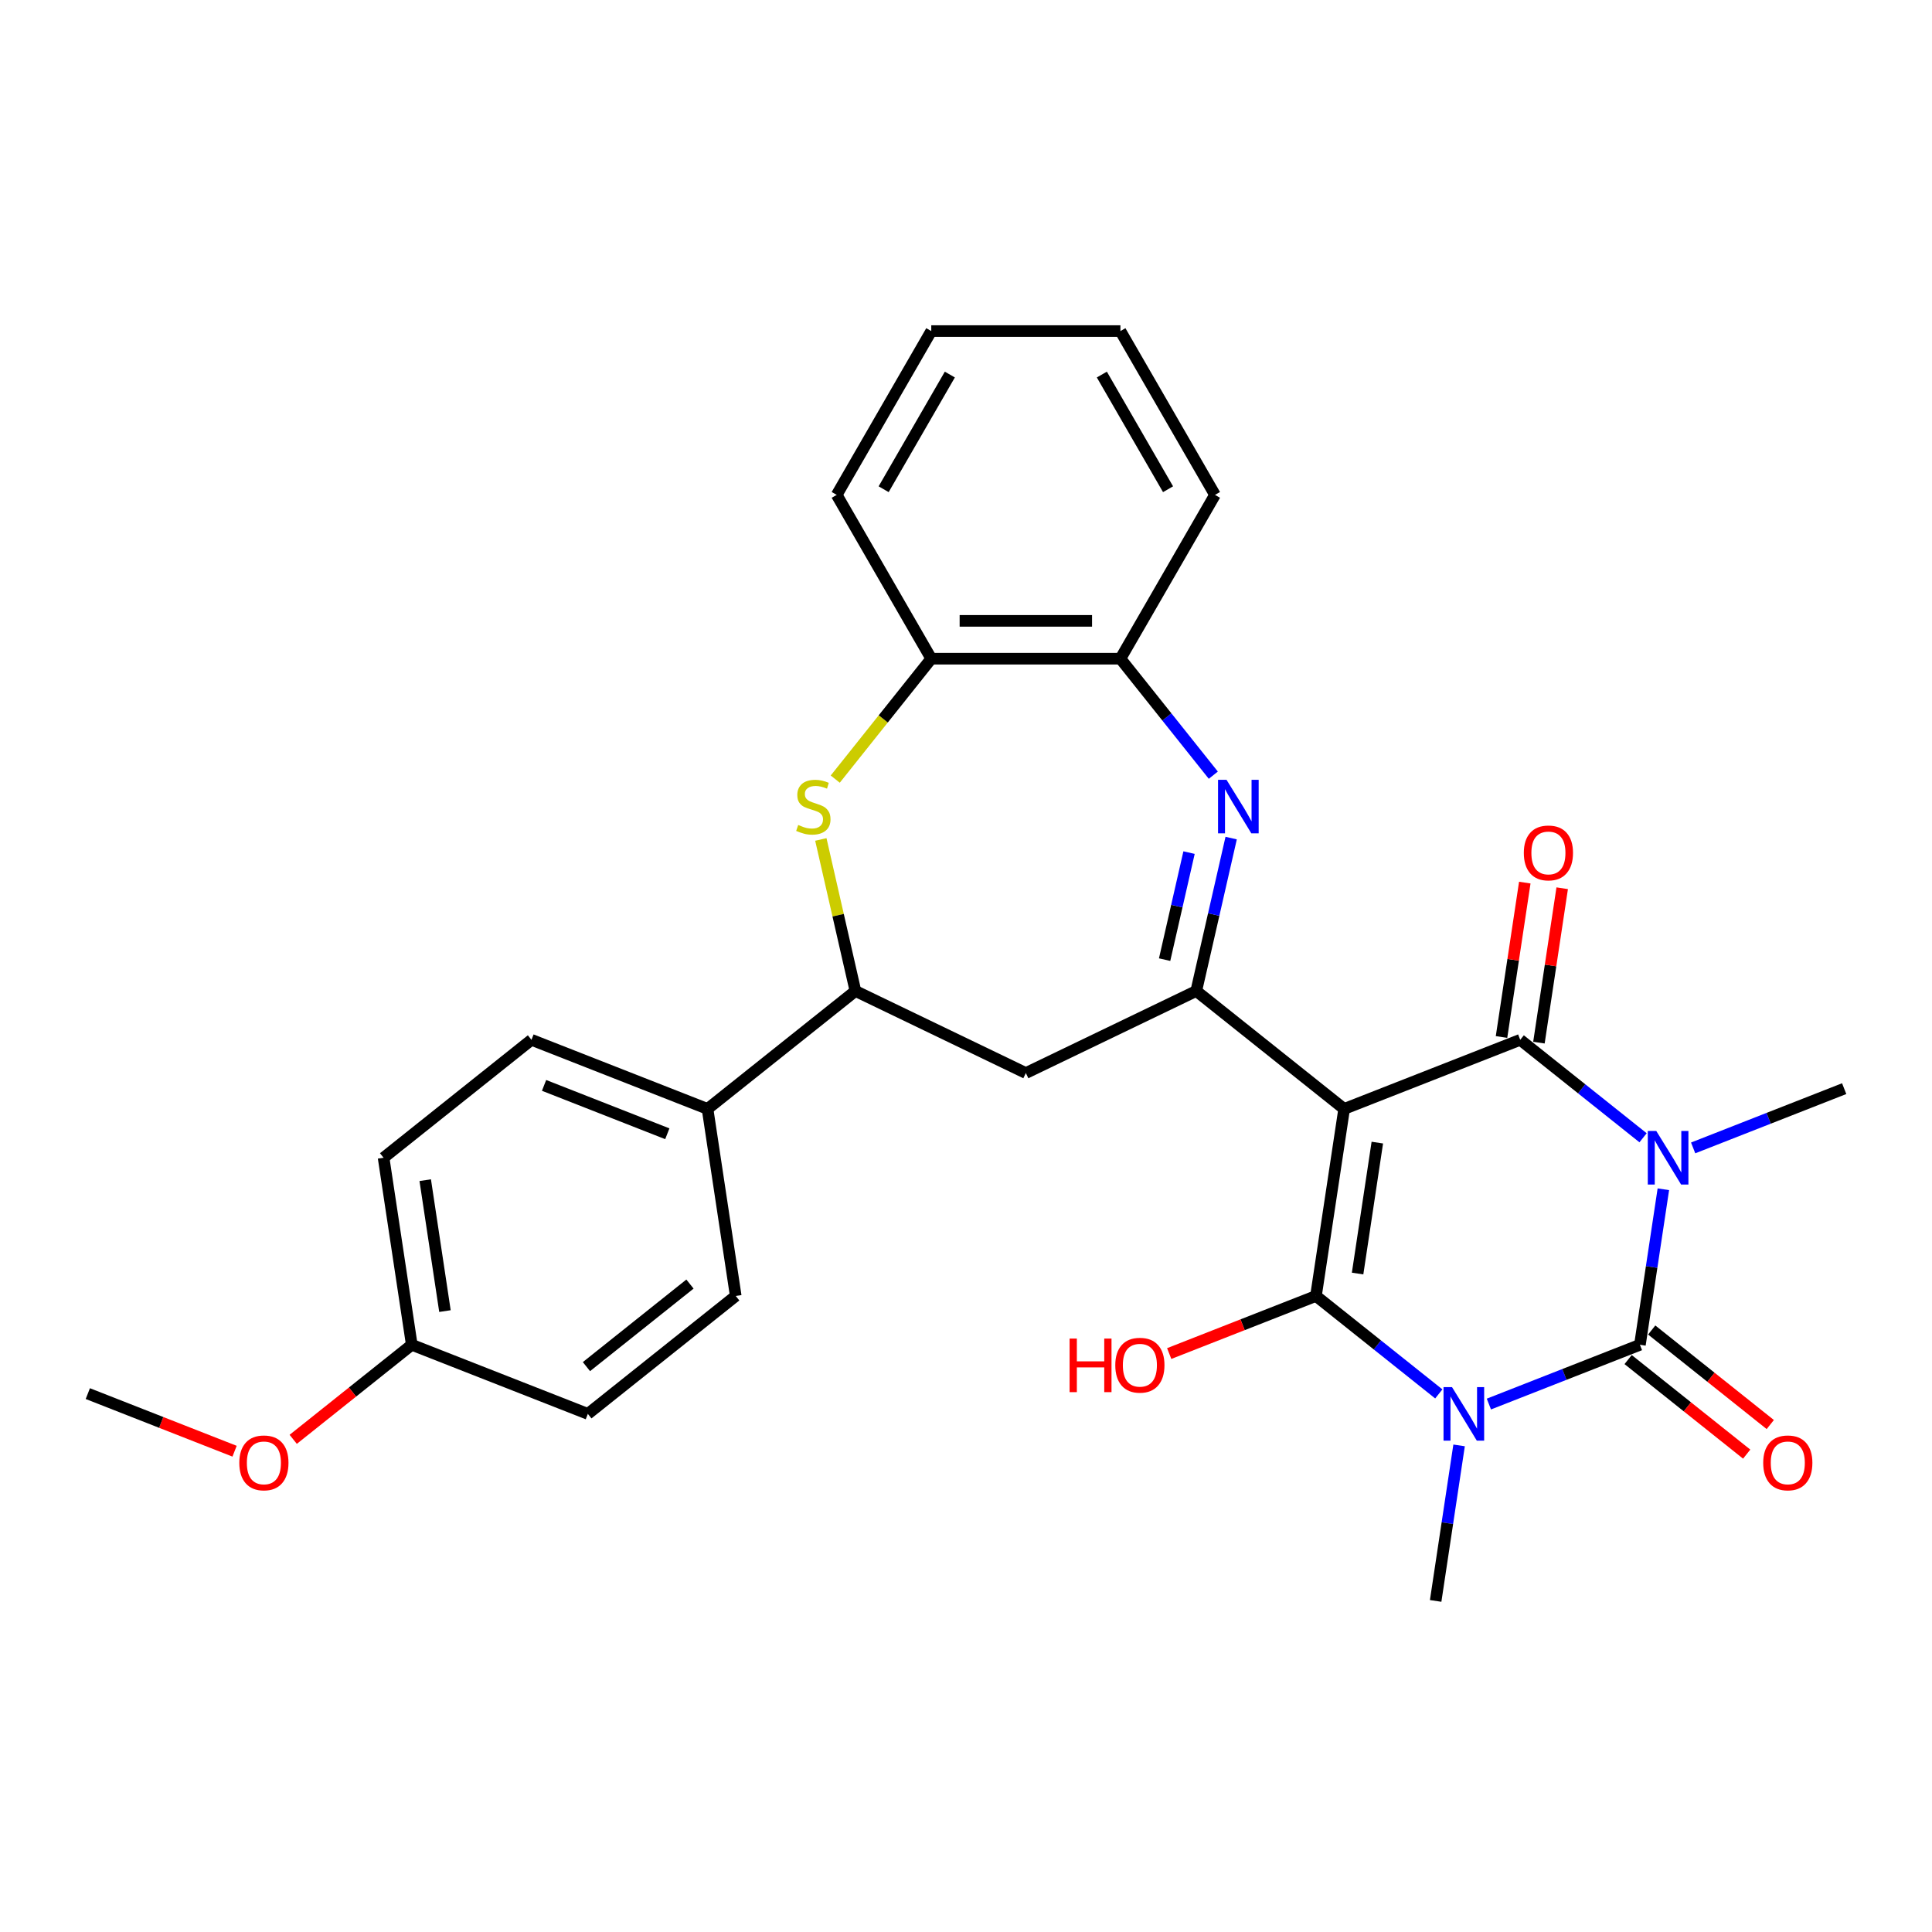 <?xml version='1.0' encoding='iso-8859-1'?>
<svg version='1.1' baseProfile='full'
              xmlns='http://www.w3.org/2000/svg'
                      xmlns:rdkit='http://www.rdkit.org/xml'
                      xmlns:xlink='http://www.w3.org/1999/xlink'
                  xml:space='preserve'
width='1000px' height='1000px' viewBox='0 0 1000 1000'>
<!-- END OF HEADER -->
<rect style='opacity:1.0;fill:#FFFFFF;stroke:none' width='1000' height='1000' x='0' y='0'> </rect>
<path class='bond-2' d='M 695.729,573.974 L 681.137,670.784' style='fill:none;fill-rule:evenodd;stroke:#000000;stroke-width:6px;stroke-linecap:butt;stroke-linejoin:miter;stroke-opacity:1' />
<path class='bond-2' d='M 712.902,591.414 L 702.688,659.181' style='fill:none;fill-rule:evenodd;stroke:#000000;stroke-width:6px;stroke-linecap:butt;stroke-linejoin:miter;stroke-opacity:1' />
<path class='bond-4' d='M 695.729,573.974 L 786.865,538.205' style='fill:none;fill-rule:evenodd;stroke:#000000;stroke-width:6px;stroke-linecap:butt;stroke-linejoin:miter;stroke-opacity:1' />
<path class='bond-5' d='M 695.729,573.974 L 619.185,512.932' style='fill:none;fill-rule:evenodd;stroke:#000000;stroke-width:6px;stroke-linecap:butt;stroke-linejoin:miter;stroke-opacity:1' />
<path class='bond-0' d='M 744.719,721.489 L 712.928,696.136' style='fill:none;fill-rule:evenodd;stroke:#0000FF;stroke-width:6px;stroke-linecap:butt;stroke-linejoin:miter;stroke-opacity:1' />
<path class='bond-0' d='M 712.928,696.136 L 681.137,670.784' style='fill:none;fill-rule:evenodd;stroke:#000000;stroke-width:6px;stroke-linecap:butt;stroke-linejoin:miter;stroke-opacity:1' />
<path class='bond-16' d='M 755.223,748.137 L 749.156,788.387' style='fill:none;fill-rule:evenodd;stroke:#0000FF;stroke-width:6px;stroke-linecap:butt;stroke-linejoin:miter;stroke-opacity:1' />
<path class='bond-16' d='M 749.156,788.387 L 743.09,828.636' style='fill:none;fill-rule:evenodd;stroke:#000000;stroke-width:6px;stroke-linecap:butt;stroke-linejoin:miter;stroke-opacity:1' />
<path class='bond-29' d='M 770.644,726.739 L 809.731,711.398' style='fill:none;fill-rule:evenodd;stroke:#0000FF;stroke-width:6px;stroke-linecap:butt;stroke-linejoin:miter;stroke-opacity:1' />
<path class='bond-29' d='M 809.731,711.398 L 848.818,696.058' style='fill:none;fill-rule:evenodd;stroke:#000000;stroke-width:6px;stroke-linecap:butt;stroke-linejoin:miter;stroke-opacity:1' />
<path class='bond-1' d='M 850.447,588.91 L 818.656,563.558' style='fill:none;fill-rule:evenodd;stroke:#0000FF;stroke-width:6px;stroke-linecap:butt;stroke-linejoin:miter;stroke-opacity:1' />
<path class='bond-1' d='M 818.656,563.558 L 786.865,538.205' style='fill:none;fill-rule:evenodd;stroke:#000000;stroke-width:6px;stroke-linecap:butt;stroke-linejoin:miter;stroke-opacity:1' />
<path class='bond-3' d='M 860.951,615.558 L 854.884,655.808' style='fill:none;fill-rule:evenodd;stroke:#0000FF;stroke-width:6px;stroke-linecap:butt;stroke-linejoin:miter;stroke-opacity:1' />
<path class='bond-3' d='M 854.884,655.808 L 848.818,696.058' style='fill:none;fill-rule:evenodd;stroke:#000000;stroke-width:6px;stroke-linecap:butt;stroke-linejoin:miter;stroke-opacity:1' />
<path class='bond-17' d='M 876.372,594.16 L 915.459,578.82' style='fill:none;fill-rule:evenodd;stroke:#0000FF;stroke-width:6px;stroke-linecap:butt;stroke-linejoin:miter;stroke-opacity:1' />
<path class='bond-17' d='M 915.459,578.82 L 954.545,563.479' style='fill:none;fill-rule:evenodd;stroke:#000000;stroke-width:6px;stroke-linecap:butt;stroke-linejoin:miter;stroke-opacity:1' />
<path class='bond-15' d='M 681.137,670.784 L 643.157,685.69' style='fill:none;fill-rule:evenodd;stroke:#000000;stroke-width:6px;stroke-linecap:butt;stroke-linejoin:miter;stroke-opacity:1' />
<path class='bond-15' d='M 643.157,685.69 L 605.176,700.596' style='fill:none;fill-rule:evenodd;stroke:#FF0000;stroke-width:6px;stroke-linecap:butt;stroke-linejoin:miter;stroke-opacity:1' />
<path class='bond-12' d='M 842.713,703.712 L 873.398,728.182' style='fill:none;fill-rule:evenodd;stroke:#000000;stroke-width:6px;stroke-linecap:butt;stroke-linejoin:miter;stroke-opacity:1' />
<path class='bond-12' d='M 873.398,728.182 L 904.083,752.652' style='fill:none;fill-rule:evenodd;stroke:#FF0000;stroke-width:6px;stroke-linecap:butt;stroke-linejoin:miter;stroke-opacity:1' />
<path class='bond-12' d='M 854.922,688.403 L 885.606,712.873' style='fill:none;fill-rule:evenodd;stroke:#000000;stroke-width:6px;stroke-linecap:butt;stroke-linejoin:miter;stroke-opacity:1' />
<path class='bond-12' d='M 885.606,712.873 L 916.291,737.344' style='fill:none;fill-rule:evenodd;stroke:#FF0000;stroke-width:6px;stroke-linecap:butt;stroke-linejoin:miter;stroke-opacity:1' />
<path class='bond-13' d='M 796.546,539.665 L 802.568,499.708' style='fill:none;fill-rule:evenodd;stroke:#000000;stroke-width:6px;stroke-linecap:butt;stroke-linejoin:miter;stroke-opacity:1' />
<path class='bond-13' d='M 802.568,499.708 L 808.591,459.752' style='fill:none;fill-rule:evenodd;stroke:#FF0000;stroke-width:6px;stroke-linecap:butt;stroke-linejoin:miter;stroke-opacity:1' />
<path class='bond-13' d='M 777.184,536.746 L 783.206,496.79' style='fill:none;fill-rule:evenodd;stroke:#000000;stroke-width:6px;stroke-linecap:butt;stroke-linejoin:miter;stroke-opacity:1' />
<path class='bond-13' d='M 783.206,496.79 L 789.229,456.834' style='fill:none;fill-rule:evenodd;stroke:#FF0000;stroke-width:6px;stroke-linecap:butt;stroke-linejoin:miter;stroke-opacity:1' />
<path class='bond-6' d='M 619.185,512.932 L 628.216,473.362' style='fill:none;fill-rule:evenodd;stroke:#000000;stroke-width:6px;stroke-linecap:butt;stroke-linejoin:miter;stroke-opacity:1' />
<path class='bond-6' d='M 628.216,473.362 L 637.247,433.793' style='fill:none;fill-rule:evenodd;stroke:#0000FF;stroke-width:6px;stroke-linecap:butt;stroke-linejoin:miter;stroke-opacity:1' />
<path class='bond-6' d='M 602.804,496.704 L 609.126,469.005' style='fill:none;fill-rule:evenodd;stroke:#000000;stroke-width:6px;stroke-linecap:butt;stroke-linejoin:miter;stroke-opacity:1' />
<path class='bond-6' d='M 609.126,469.005 L 615.448,441.307' style='fill:none;fill-rule:evenodd;stroke:#0000FF;stroke-width:6px;stroke-linecap:butt;stroke-linejoin:miter;stroke-opacity:1' />
<path class='bond-8' d='M 619.185,512.932 L 530.976,555.41' style='fill:none;fill-rule:evenodd;stroke:#000000;stroke-width:6px;stroke-linecap:butt;stroke-linejoin:miter;stroke-opacity:1' />
<path class='bond-10' d='M 628.008,401.228 L 603.968,371.083' style='fill:none;fill-rule:evenodd;stroke:#0000FF;stroke-width:6px;stroke-linecap:butt;stroke-linejoin:miter;stroke-opacity:1' />
<path class='bond-10' d='M 603.968,371.083 L 579.928,340.938' style='fill:none;fill-rule:evenodd;stroke:#000000;stroke-width:6px;stroke-linecap:butt;stroke-linejoin:miter;stroke-opacity:1' />
<path class='bond-7' d='M 424.866,434.498 L 433.817,473.715' style='fill:none;fill-rule:evenodd;stroke:#CCCC00;stroke-width:6px;stroke-linecap:butt;stroke-linejoin:miter;stroke-opacity:1' />
<path class='bond-7' d='M 433.817,473.715 L 442.768,512.932' style='fill:none;fill-rule:evenodd;stroke:#000000;stroke-width:6px;stroke-linecap:butt;stroke-linejoin:miter;stroke-opacity:1' />
<path class='bond-30' d='M 432.32,403.266 L 457.172,372.102' style='fill:none;fill-rule:evenodd;stroke:#CCCC00;stroke-width:6px;stroke-linecap:butt;stroke-linejoin:miter;stroke-opacity:1' />
<path class='bond-30' d='M 457.172,372.102 L 482.024,340.938' style='fill:none;fill-rule:evenodd;stroke:#000000;stroke-width:6px;stroke-linecap:butt;stroke-linejoin:miter;stroke-opacity:1' />
<path class='bond-9' d='M 530.976,555.41 L 442.768,512.932' style='fill:none;fill-rule:evenodd;stroke:#000000;stroke-width:6px;stroke-linecap:butt;stroke-linejoin:miter;stroke-opacity:1' />
<path class='bond-14' d='M 442.768,512.932 L 366.224,573.974' style='fill:none;fill-rule:evenodd;stroke:#000000;stroke-width:6px;stroke-linecap:butt;stroke-linejoin:miter;stroke-opacity:1' />
<path class='bond-11' d='M 579.928,340.938 L 482.024,340.938' style='fill:none;fill-rule:evenodd;stroke:#000000;stroke-width:6px;stroke-linecap:butt;stroke-linejoin:miter;stroke-opacity:1' />
<path class='bond-11' d='M 565.243,321.357 L 496.71,321.357' style='fill:none;fill-rule:evenodd;stroke:#000000;stroke-width:6px;stroke-linecap:butt;stroke-linejoin:miter;stroke-opacity:1' />
<path class='bond-24' d='M 579.928,340.938 L 628.88,256.151' style='fill:none;fill-rule:evenodd;stroke:#000000;stroke-width:6px;stroke-linecap:butt;stroke-linejoin:miter;stroke-opacity:1' />
<path class='bond-25' d='M 482.024,340.938 L 433.072,256.151' style='fill:none;fill-rule:evenodd;stroke:#000000;stroke-width:6px;stroke-linecap:butt;stroke-linejoin:miter;stroke-opacity:1' />
<path class='bond-18' d='M 366.224,573.974 L 275.087,538.205' style='fill:none;fill-rule:evenodd;stroke:#000000;stroke-width:6px;stroke-linecap:butt;stroke-linejoin:miter;stroke-opacity:1' />
<path class='bond-18' d='M 345.4,586.836 L 281.604,561.798' style='fill:none;fill-rule:evenodd;stroke:#000000;stroke-width:6px;stroke-linecap:butt;stroke-linejoin:miter;stroke-opacity:1' />
<path class='bond-19' d='M 366.224,573.974 L 380.815,670.784' style='fill:none;fill-rule:evenodd;stroke:#000000;stroke-width:6px;stroke-linecap:butt;stroke-linejoin:miter;stroke-opacity:1' />
<path class='bond-22' d='M 275.087,538.205 L 198.543,599.247' style='fill:none;fill-rule:evenodd;stroke:#000000;stroke-width:6px;stroke-linecap:butt;stroke-linejoin:miter;stroke-opacity:1' />
<path class='bond-21' d='M 380.815,670.784 L 304.271,731.826' style='fill:none;fill-rule:evenodd;stroke:#000000;stroke-width:6px;stroke-linecap:butt;stroke-linejoin:miter;stroke-opacity:1' />
<path class='bond-21' d='M 357.125,664.631 L 303.544,707.361' style='fill:none;fill-rule:evenodd;stroke:#000000;stroke-width:6px;stroke-linecap:butt;stroke-linejoin:miter;stroke-opacity:1' />
<path class='bond-20' d='M 213.135,696.058 L 304.271,731.826' style='fill:none;fill-rule:evenodd;stroke:#000000;stroke-width:6px;stroke-linecap:butt;stroke-linejoin:miter;stroke-opacity:1' />
<path class='bond-23' d='M 213.135,696.058 L 182.45,720.528' style='fill:none;fill-rule:evenodd;stroke:#000000;stroke-width:6px;stroke-linecap:butt;stroke-linejoin:miter;stroke-opacity:1' />
<path class='bond-23' d='M 182.45,720.528 L 151.766,744.998' style='fill:none;fill-rule:evenodd;stroke:#FF0000;stroke-width:6px;stroke-linecap:butt;stroke-linejoin:miter;stroke-opacity:1' />
<path class='bond-31' d='M 213.135,696.058 L 198.543,599.247' style='fill:none;fill-rule:evenodd;stroke:#000000;stroke-width:6px;stroke-linecap:butt;stroke-linejoin:miter;stroke-opacity:1' />
<path class='bond-31' d='M 230.308,678.618 L 220.094,610.851' style='fill:none;fill-rule:evenodd;stroke:#000000;stroke-width:6px;stroke-linecap:butt;stroke-linejoin:miter;stroke-opacity:1' />
<path class='bond-26' d='M 121.416,751.144 L 83.435,736.238' style='fill:none;fill-rule:evenodd;stroke:#FF0000;stroke-width:6px;stroke-linecap:butt;stroke-linejoin:miter;stroke-opacity:1' />
<path class='bond-26' d='M 83.435,736.238 L 45.455,721.331' style='fill:none;fill-rule:evenodd;stroke:#000000;stroke-width:6px;stroke-linecap:butt;stroke-linejoin:miter;stroke-opacity:1' />
<path class='bond-28' d='M 628.88,256.151 L 579.928,171.364' style='fill:none;fill-rule:evenodd;stroke:#000000;stroke-width:6px;stroke-linecap:butt;stroke-linejoin:miter;stroke-opacity:1' />
<path class='bond-28' d='M 604.58,253.223 L 570.314,193.872' style='fill:none;fill-rule:evenodd;stroke:#000000;stroke-width:6px;stroke-linecap:butt;stroke-linejoin:miter;stroke-opacity:1' />
<path class='bond-32' d='M 433.072,256.151 L 482.024,171.364' style='fill:none;fill-rule:evenodd;stroke:#000000;stroke-width:6px;stroke-linecap:butt;stroke-linejoin:miter;stroke-opacity:1' />
<path class='bond-32' d='M 457.373,253.223 L 491.639,193.872' style='fill:none;fill-rule:evenodd;stroke:#000000;stroke-width:6px;stroke-linecap:butt;stroke-linejoin:miter;stroke-opacity:1' />
<path class='bond-27' d='M 482.024,171.364 L 579.928,171.364' style='fill:none;fill-rule:evenodd;stroke:#000000;stroke-width:6px;stroke-linecap:butt;stroke-linejoin:miter;stroke-opacity:1' />
<path  class='atom-1' d='M 751.553 717.963
L 760.638 732.648
Q 761.539 734.097, 762.988 736.721
Q 764.437 739.345, 764.515 739.502
L 764.515 717.963
L 768.196 717.963
L 768.196 745.689
L 764.398 745.689
L 754.646 729.633
Q 753.511 727.753, 752.297 725.599
Q 751.122 723.445, 750.769 722.78
L 750.769 745.689
L 747.167 745.689
L 747.167 717.963
L 751.553 717.963
' fill='#0000FF'/>
<path  class='atom-2' d='M 857.281 585.384
L 866.366 600.07
Q 867.267 601.519, 868.716 604.143
Q 870.165 606.766, 870.243 606.923
L 870.243 585.384
L 873.924 585.384
L 873.924 613.111
L 870.126 613.111
L 860.374 597.054
Q 859.239 595.175, 858.025 593.021
Q 856.85 590.867, 856.497 590.201
L 856.497 613.111
L 852.894 613.111
L 852.894 585.384
L 857.281 585.384
' fill='#0000FF'/>
<path  class='atom-7' d='M 634.841 403.619
L 643.927 418.305
Q 644.828 419.754, 646.277 422.378
Q 647.726 425.001, 647.804 425.158
L 647.804 403.619
L 651.485 403.619
L 651.485 431.346
L 647.686 431.346
L 637.935 415.289
Q 636.8 413.41, 635.586 411.256
Q 634.411 409.102, 634.058 408.436
L 634.058 431.346
L 630.455 431.346
L 630.455 403.619
L 634.841 403.619
' fill='#0000FF'/>
<path  class='atom-8' d='M 413.15 426.999
Q 413.463 427.116, 414.756 427.664
Q 416.048 428.213, 417.458 428.565
Q 418.907 428.878, 420.317 428.878
Q 422.94 428.878, 424.468 427.625
Q 425.995 426.333, 425.995 424.101
Q 425.995 422.573, 425.212 421.634
Q 424.468 420.694, 423.293 420.185
Q 422.118 419.675, 420.16 419.088
Q 417.693 418.344, 416.205 417.639
Q 414.756 416.934, 413.698 415.446
Q 412.68 413.958, 412.68 411.452
Q 412.68 407.966, 415.03 405.812
Q 417.419 403.658, 422.118 403.658
Q 425.329 403.658, 428.971 405.186
L 428.071 408.201
Q 424.742 406.83, 422.235 406.83
Q 419.533 406.83, 418.045 407.966
Q 416.557 409.063, 416.596 410.982
Q 416.596 412.47, 417.34 413.37
Q 418.123 414.271, 419.22 414.78
Q 420.356 415.289, 422.235 415.877
Q 424.742 416.66, 426.23 417.443
Q 427.718 418.226, 428.775 419.832
Q 429.872 421.399, 429.872 424.101
Q 429.872 427.939, 427.287 430.014
Q 424.742 432.05, 420.473 432.05
Q 418.006 432.05, 416.126 431.502
Q 414.286 430.993, 412.093 430.092
L 413.15 426.999
' fill='#CCCC00'/>
<path  class='atom-13' d='M 912.634 757.178
Q 912.634 750.521, 915.924 746.8
Q 919.213 743.08, 925.362 743.08
Q 931.51 743.08, 934.8 746.8
Q 938.089 750.521, 938.089 757.178
Q 938.089 763.914, 934.761 767.752
Q 931.432 771.55, 925.362 771.55
Q 919.253 771.55, 915.924 767.752
Q 912.634 763.953, 912.634 757.178
M 925.362 768.417
Q 929.591 768.417, 931.863 765.598
Q 934.173 762.739, 934.173 757.178
Q 934.173 751.735, 931.863 748.993
Q 929.591 746.213, 925.362 746.213
Q 921.132 746.213, 918.822 748.954
Q 916.55 751.696, 916.55 757.178
Q 916.55 762.778, 918.822 765.598
Q 921.132 768.417, 925.362 768.417
' fill='#FF0000'/>
<path  class='atom-14' d='M 788.729 441.473
Q 788.729 434.816, 792.019 431.096
Q 795.308 427.375, 801.457 427.375
Q 807.605 427.375, 810.895 431.096
Q 814.184 434.816, 814.184 441.473
Q 814.184 448.209, 810.856 452.047
Q 807.527 455.846, 801.457 455.846
Q 795.348 455.846, 792.019 452.047
Q 788.729 448.248, 788.729 441.473
M 801.457 452.713
Q 805.686 452.713, 807.958 449.893
Q 810.268 447.034, 810.268 441.473
Q 810.268 436.03, 807.958 433.289
Q 805.686 430.508, 801.457 430.508
Q 797.227 430.508, 794.917 433.249
Q 792.645 435.991, 792.645 441.473
Q 792.645 447.073, 794.917 449.893
Q 797.227 452.713, 801.457 452.713
' fill='#FF0000'/>
<path  class='atom-16' d='M 553.62 692.846
L 557.379 692.846
L 557.379 704.633
L 571.556 704.633
L 571.556 692.846
L 575.315 692.846
L 575.315 720.572
L 571.556 720.572
L 571.556 707.766
L 557.379 707.766
L 557.379 720.572
L 553.62 720.572
L 553.62 692.846
' fill='#FF0000'/>
<path  class='atom-16' d='M 577.273 706.631
Q 577.273 699.973, 580.563 696.253
Q 583.853 692.532, 590.001 692.532
Q 596.149 692.532, 599.439 696.253
Q 602.728 699.973, 602.728 706.631
Q 602.728 713.366, 599.4 717.204
Q 596.071 721.003, 590.001 721.003
Q 583.892 721.003, 580.563 717.204
Q 577.273 713.406, 577.273 706.631
M 590.001 717.87
Q 594.23 717.87, 596.502 715.05
Q 598.812 712.192, 598.812 706.631
Q 598.812 701.187, 596.502 698.446
Q 594.23 695.665, 590.001 695.665
Q 585.772 695.665, 583.461 698.407
Q 581.19 701.148, 581.19 706.631
Q 581.19 712.231, 583.461 715.05
Q 585.772 717.87, 590.001 717.87
' fill='#FF0000'/>
<path  class='atom-24' d='M 123.863 757.178
Q 123.863 750.521, 127.153 746.8
Q 130.442 743.08, 136.591 743.08
Q 142.739 743.08, 146.029 746.8
Q 149.318 750.521, 149.318 757.178
Q 149.318 763.914, 145.989 767.752
Q 142.661 771.55, 136.591 771.55
Q 130.481 771.55, 127.153 767.752
Q 123.863 763.953, 123.863 757.178
M 136.591 768.417
Q 140.82 768.417, 143.091 765.598
Q 145.402 762.739, 145.402 757.178
Q 145.402 751.735, 143.091 748.993
Q 140.82 746.213, 136.591 746.213
Q 132.361 746.213, 130.051 748.954
Q 127.779 751.696, 127.779 757.178
Q 127.779 762.778, 130.051 765.598
Q 132.361 768.417, 136.591 768.417
' fill='#FF0000'/>
</svg>

